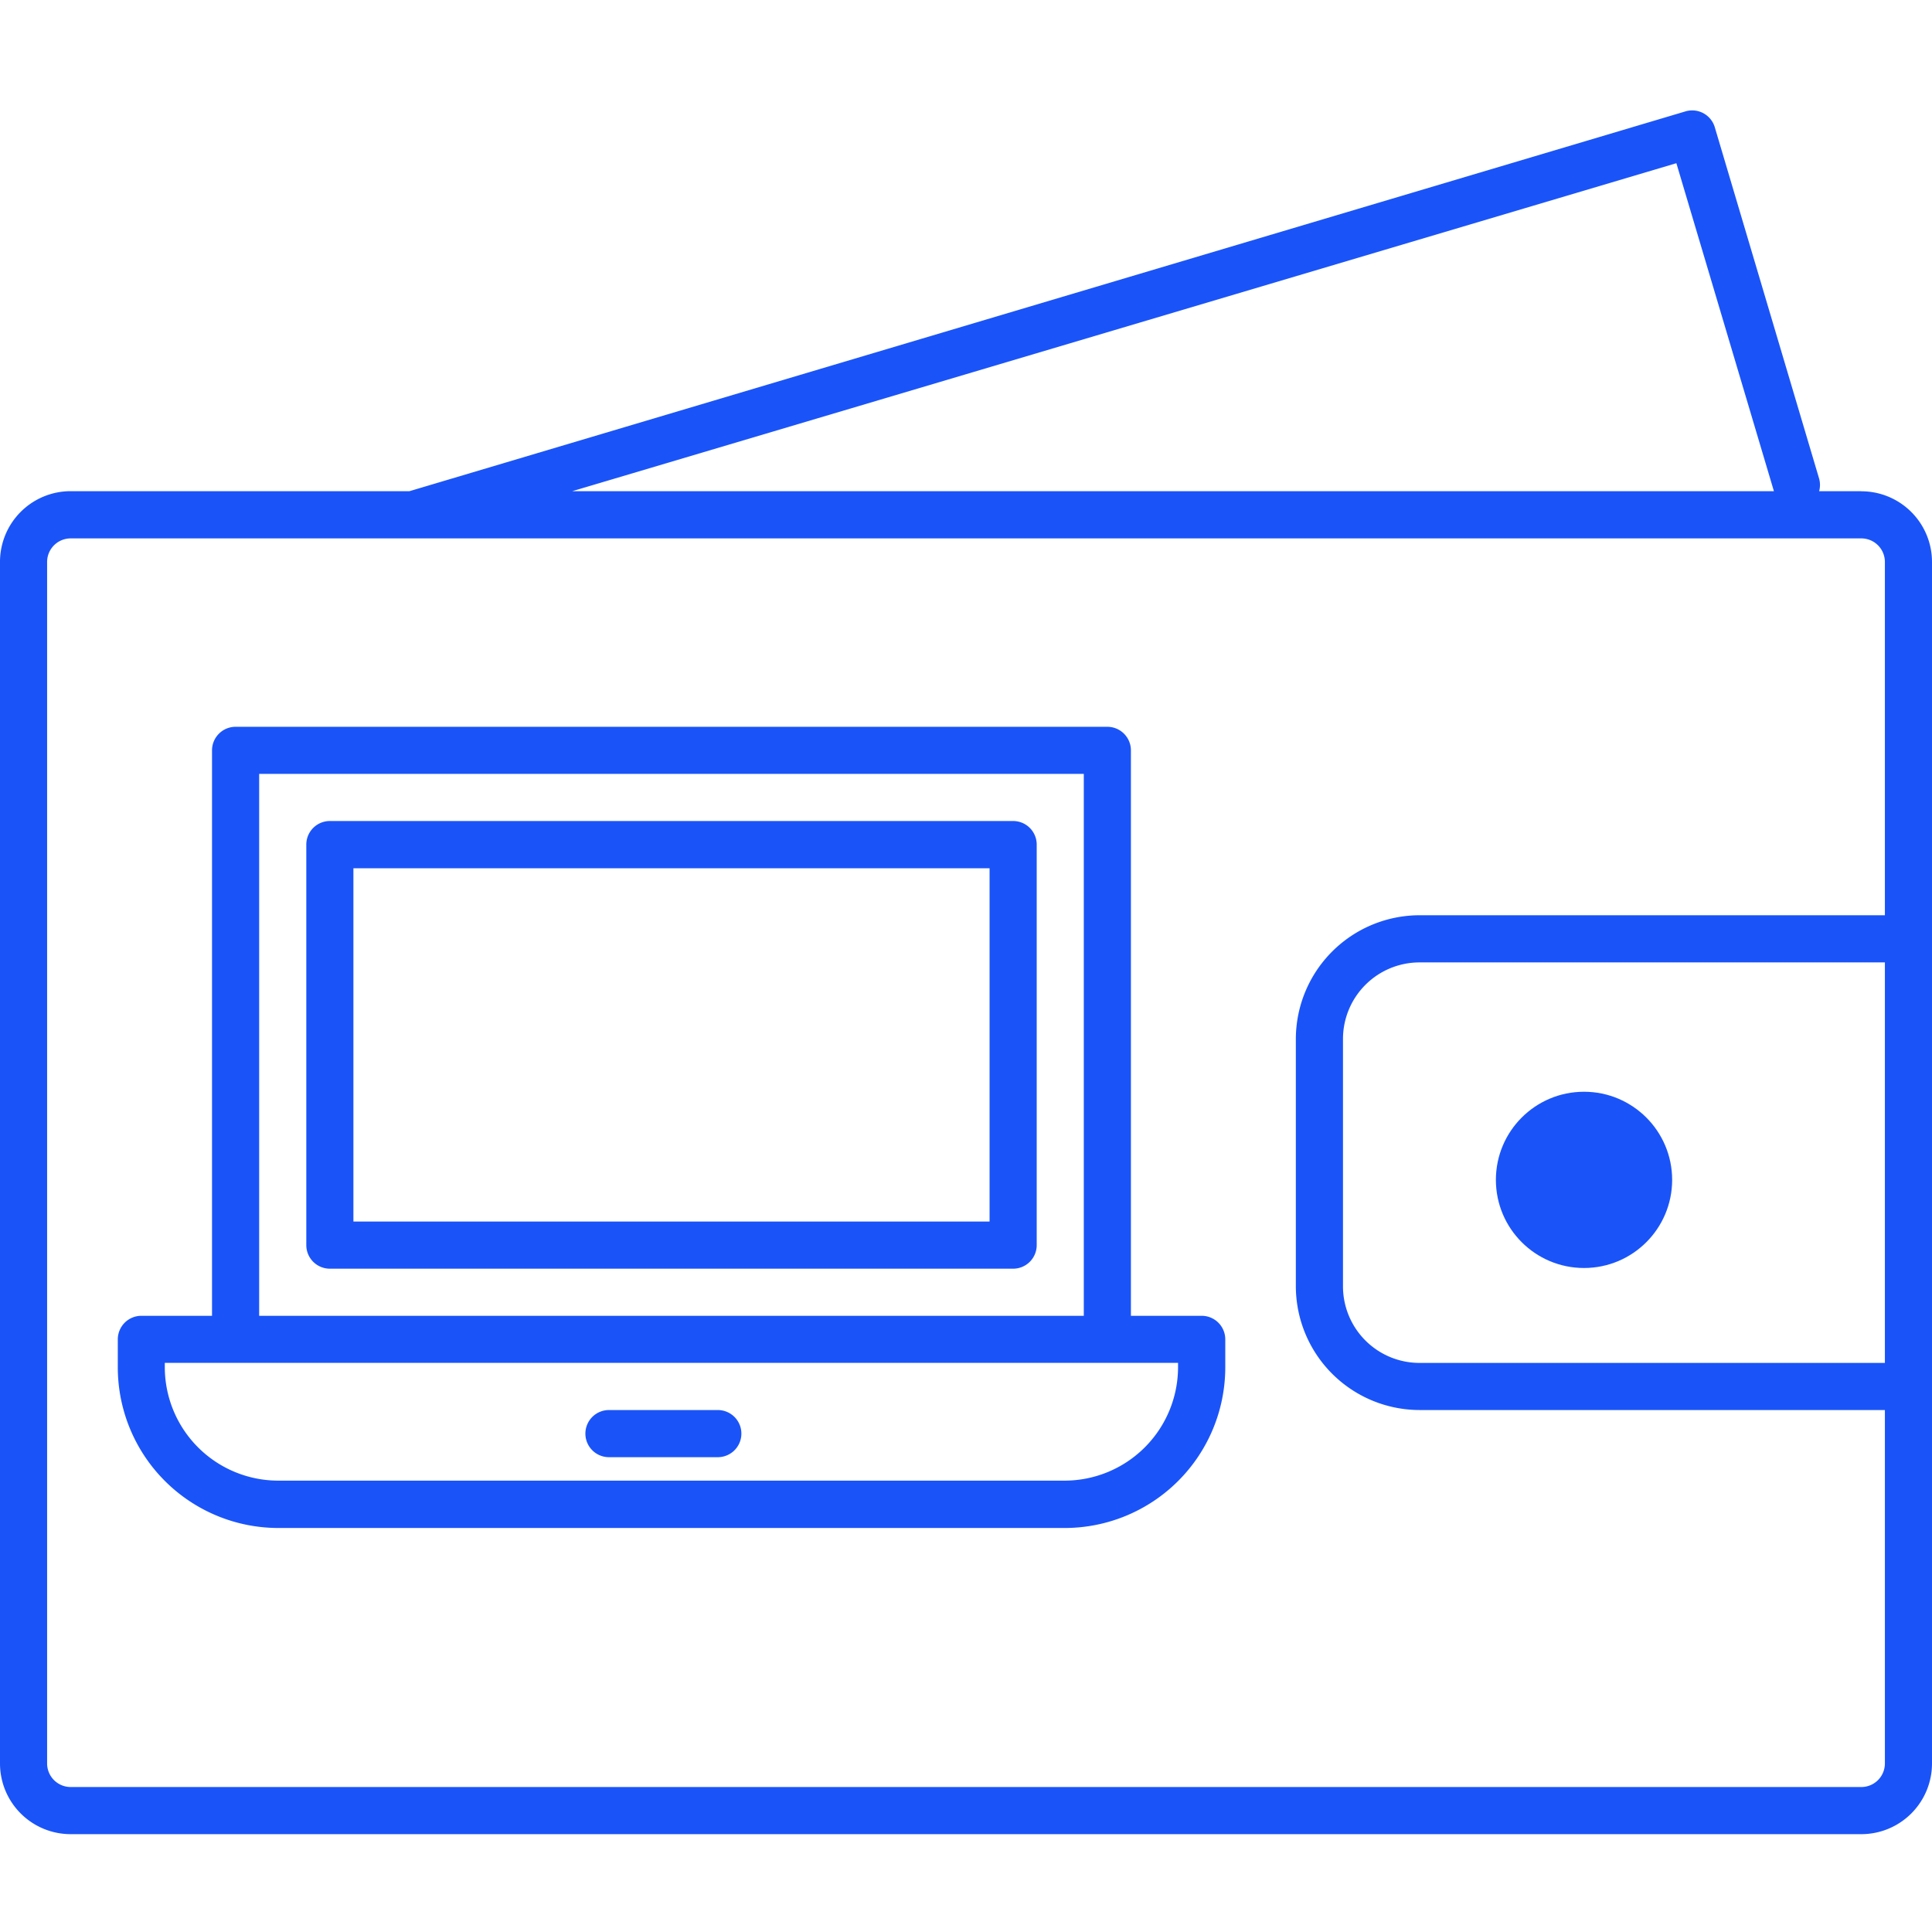 <?xml version="1.0" encoding="UTF-8"?> <svg xmlns="http://www.w3.org/2000/svg" width="70" height="70" viewBox="0 0 70 70"><g id="Group_64" data-name="Group 64" transform="translate(-760 -1227)"><rect id="Rectangle_17" data-name="Rectangle 17" width="70" height="70" transform="translate(760 1227)" fill="none"></rect><g id="Group_62" data-name="Group 62" transform="translate(103 53)"><path id="Path_83" data-name="Path 83" d="M76.439,25.635H74.911a.854.854,0,0,0,0-.452L71.129,12.446a.854.854,0,0,0-1.059-.572L23.837,25.635H11.561A2.561,2.561,0,0,0,9,28.2V71.733a2.561,2.561,0,0,0,2.561,2.561H76.439A2.561,2.561,0,0,0,79,71.733V28.2a2.561,2.561,0,0,0-2.561-2.561Zm.854,31.585H60.433a2.774,2.774,0,0,1-2.774-2.774V45.483a2.774,2.774,0,0,1,2.774-2.774h16.86ZM69.738,13.752l3.534,11.883H29.735Zm6.7,58.834H11.561a.854.854,0,0,1-.854-.854V28.2a.854.854,0,0,1,.854-.854H76.439a.854.854,0,0,1,.854.854V41H60.433a4.49,4.49,0,0,0-4.482,4.482v8.963a4.49,4.49,0,0,0,4.482,4.482h16.86v12.8A.854.854,0,0,1,76.439,72.586Z" transform="translate(648 1166.161)" fill="#1a54f8"></path><circle id="Ellipse_11" data-name="Ellipse 11" cx="3.193" cy="3.193" r="3.193" transform="translate(711.199 1213.556)" fill="#1a54f8"></circle><path id="Path_84" data-name="Path 84" d="M53.268,59.341H50.707V38.854A.854.854,0,0,0,49.854,38H18.268a.854.854,0,0,0-.854.854V59.341H14.854A.854.854,0,0,0,14,60.2v1.016a5.822,5.822,0,0,0,5.813,5.813h28.5a5.822,5.822,0,0,0,5.813-5.813V60.2A.854.854,0,0,0,53.268,59.341ZM19.122,39.707H49V59.341H19.122Zm33.293,21.5a4.115,4.115,0,0,1-4.106,4.106h-28.5a4.115,4.115,0,0,1-4.106-4.106v-.162H52.415Z" transform="translate(647.268 1162.333)" fill="#1a54f8"></path><path id="Path_85" data-name="Path 85" d="M38.678,67H34.734a.854.854,0,1,0,0,1.707h3.944a.854.854,0,0,0,0-1.707Z" transform="translate(644.359 1158.089)" fill="#1a54f8"></path><path id="Path_86" data-name="Path 86" d="M47.61,42H22.854a.854.854,0,0,0-.854.854V57.366a.854.854,0,0,0,.854.854H47.61a.854.854,0,0,0,.854-.854V42.854A.854.854,0,0,0,47.61,42Zm-.854,14.512H23.707v-12.8H46.756Z" transform="translate(646.098 1161.747)" fill="#1a54f8"></path></g></g></svg> 